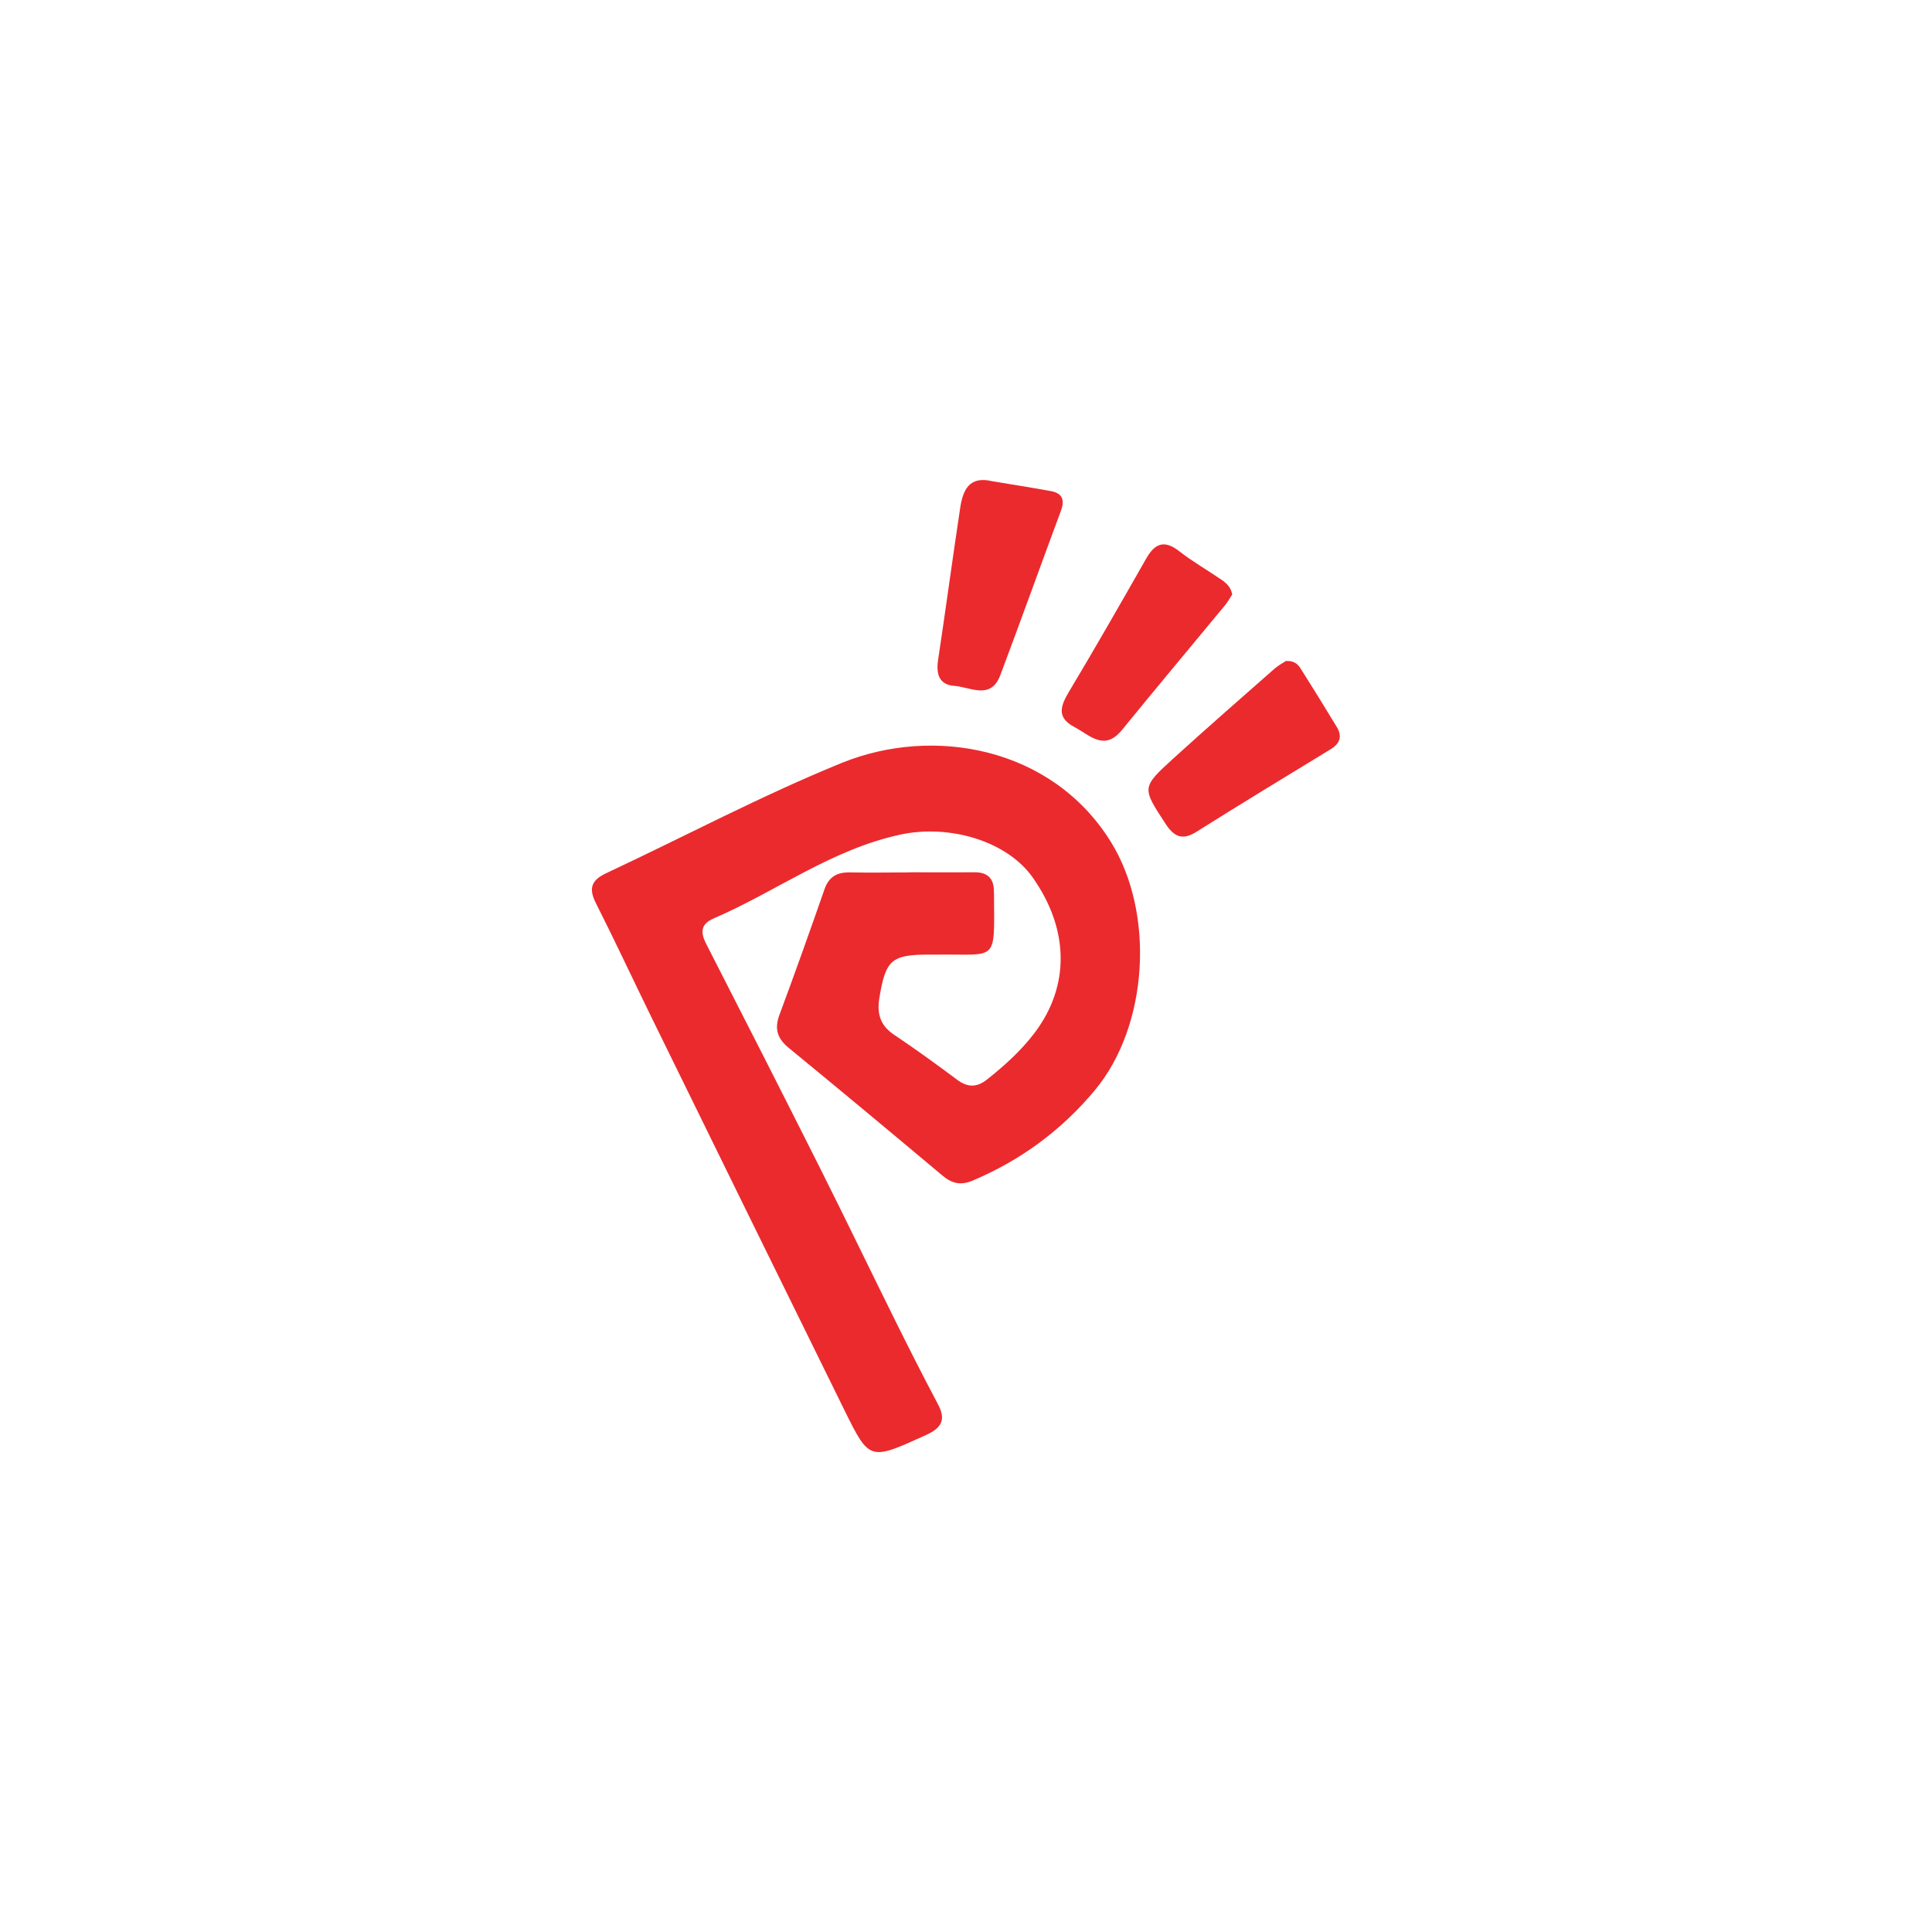 <?xml version="1.0" encoding="UTF-8"?>
<svg id="Livello_2" data-name="Livello 2" xmlns="http://www.w3.org/2000/svg" viewBox="0 0 200 200">
  <defs>
    <style>
      .cls-1 {
        fill: #eb2a2e;
      }
    </style>
  </defs>
  <path class="cls-1" d="m94.21,90.3c2.23,0,4.46.01,6.68,0,1.34-.01,1.99.63,2,1.95,0,.15.01.31.01.46.04,6.97.37,6.04-5.78,6.11-.31,0-.61,0-.92,0-3.93,0-4.52.54-5.17,4.5-.26,1.58.07,2.82,1.5,3.78,2.23,1.49,4.4,3.07,6.55,4.67,1.1.82,2.04.82,3.11-.03,1.81-1.44,3.52-2.98,4.92-4.83,3.65-4.84,3.58-10.67-.18-16.04-2.68-3.83-8.64-5.54-13.64-4.49-7.15,1.51-12.92,5.9-19.44,8.71-1.3.56-1.36,1.42-.75,2.61,3.95,7.71,7.88,15.44,11.77,23.18,2.65,5.28,5.21,10.6,7.83,15.88,1.43,2.88,2.88,5.75,4.39,8.59.86,1.61.4,2.46-1.22,3.2-5.85,2.66-5.85,2.71-8.46-2.58-6.68-13.56-13.34-27.13-19.99-40.7-1.92-3.92-3.77-7.89-5.74-11.79-.76-1.51-.47-2.36,1.06-3.08,8.13-3.81,16.09-8.04,24.39-11.42,9.47-3.85,21.76-1.67,27.86,8.16,4.58,7.37,3.91,19.04-1.65,25.72-3.48,4.17-7.66,7.23-12.61,9.34-1.24.53-2.16.34-3.15-.49-5.29-4.44-10.6-8.86-15.94-13.24-1.18-.97-1.49-1.98-.95-3.42,1.6-4.31,3.15-8.65,4.66-12.99.45-1.3,1.3-1.77,2.61-1.75,2.07.04,4.15.01,6.22,0Z"/>
  <path class="cls-1" d="m102.68,49.81c2.04.34,4.09.66,6.12,1.03,1.18.22,1.44.91,1.03,2.03-2.11,5.67-4.15,11.37-6.28,17.03-.99,2.61-3.12,1.21-4.77,1.1-1.56-.11-1.89-1.23-1.67-2.68.79-5.23,1.49-10.47,2.28-15.69.27-1.83.89-3.39,3.3-2.82Z"/>
  <path class="cls-1" d="m133.1,68.43c.83-.06,1.25.31,1.53.76,1.27,2,2.52,4.03,3.75,6.06.59.97.34,1.72-.63,2.31-4.64,2.83-9.29,5.65-13.9,8.55-1.47.93-2.33.49-3.19-.83-2.44-3.73-2.51-3.75.79-6.75,3.46-3.15,6.98-6.22,10.49-9.31.39-.34.87-.59,1.15-.78Z"/>
  <path class="cls-1" d="m127.56,61.54c-.23.35-.45.75-.73,1.1-3.55,4.3-7.14,8.57-10.66,12.9-1.85,2.28-3.33.58-4.95-.28-1.76-.93-1.51-2.05-.62-3.55,2.75-4.59,5.4-9.23,8.05-13.88.91-1.61,1.9-1.97,3.45-.75,1.38,1.08,2.92,1.95,4.37,2.95.5.34.95.77,1.09,1.51Z"/>
</svg>